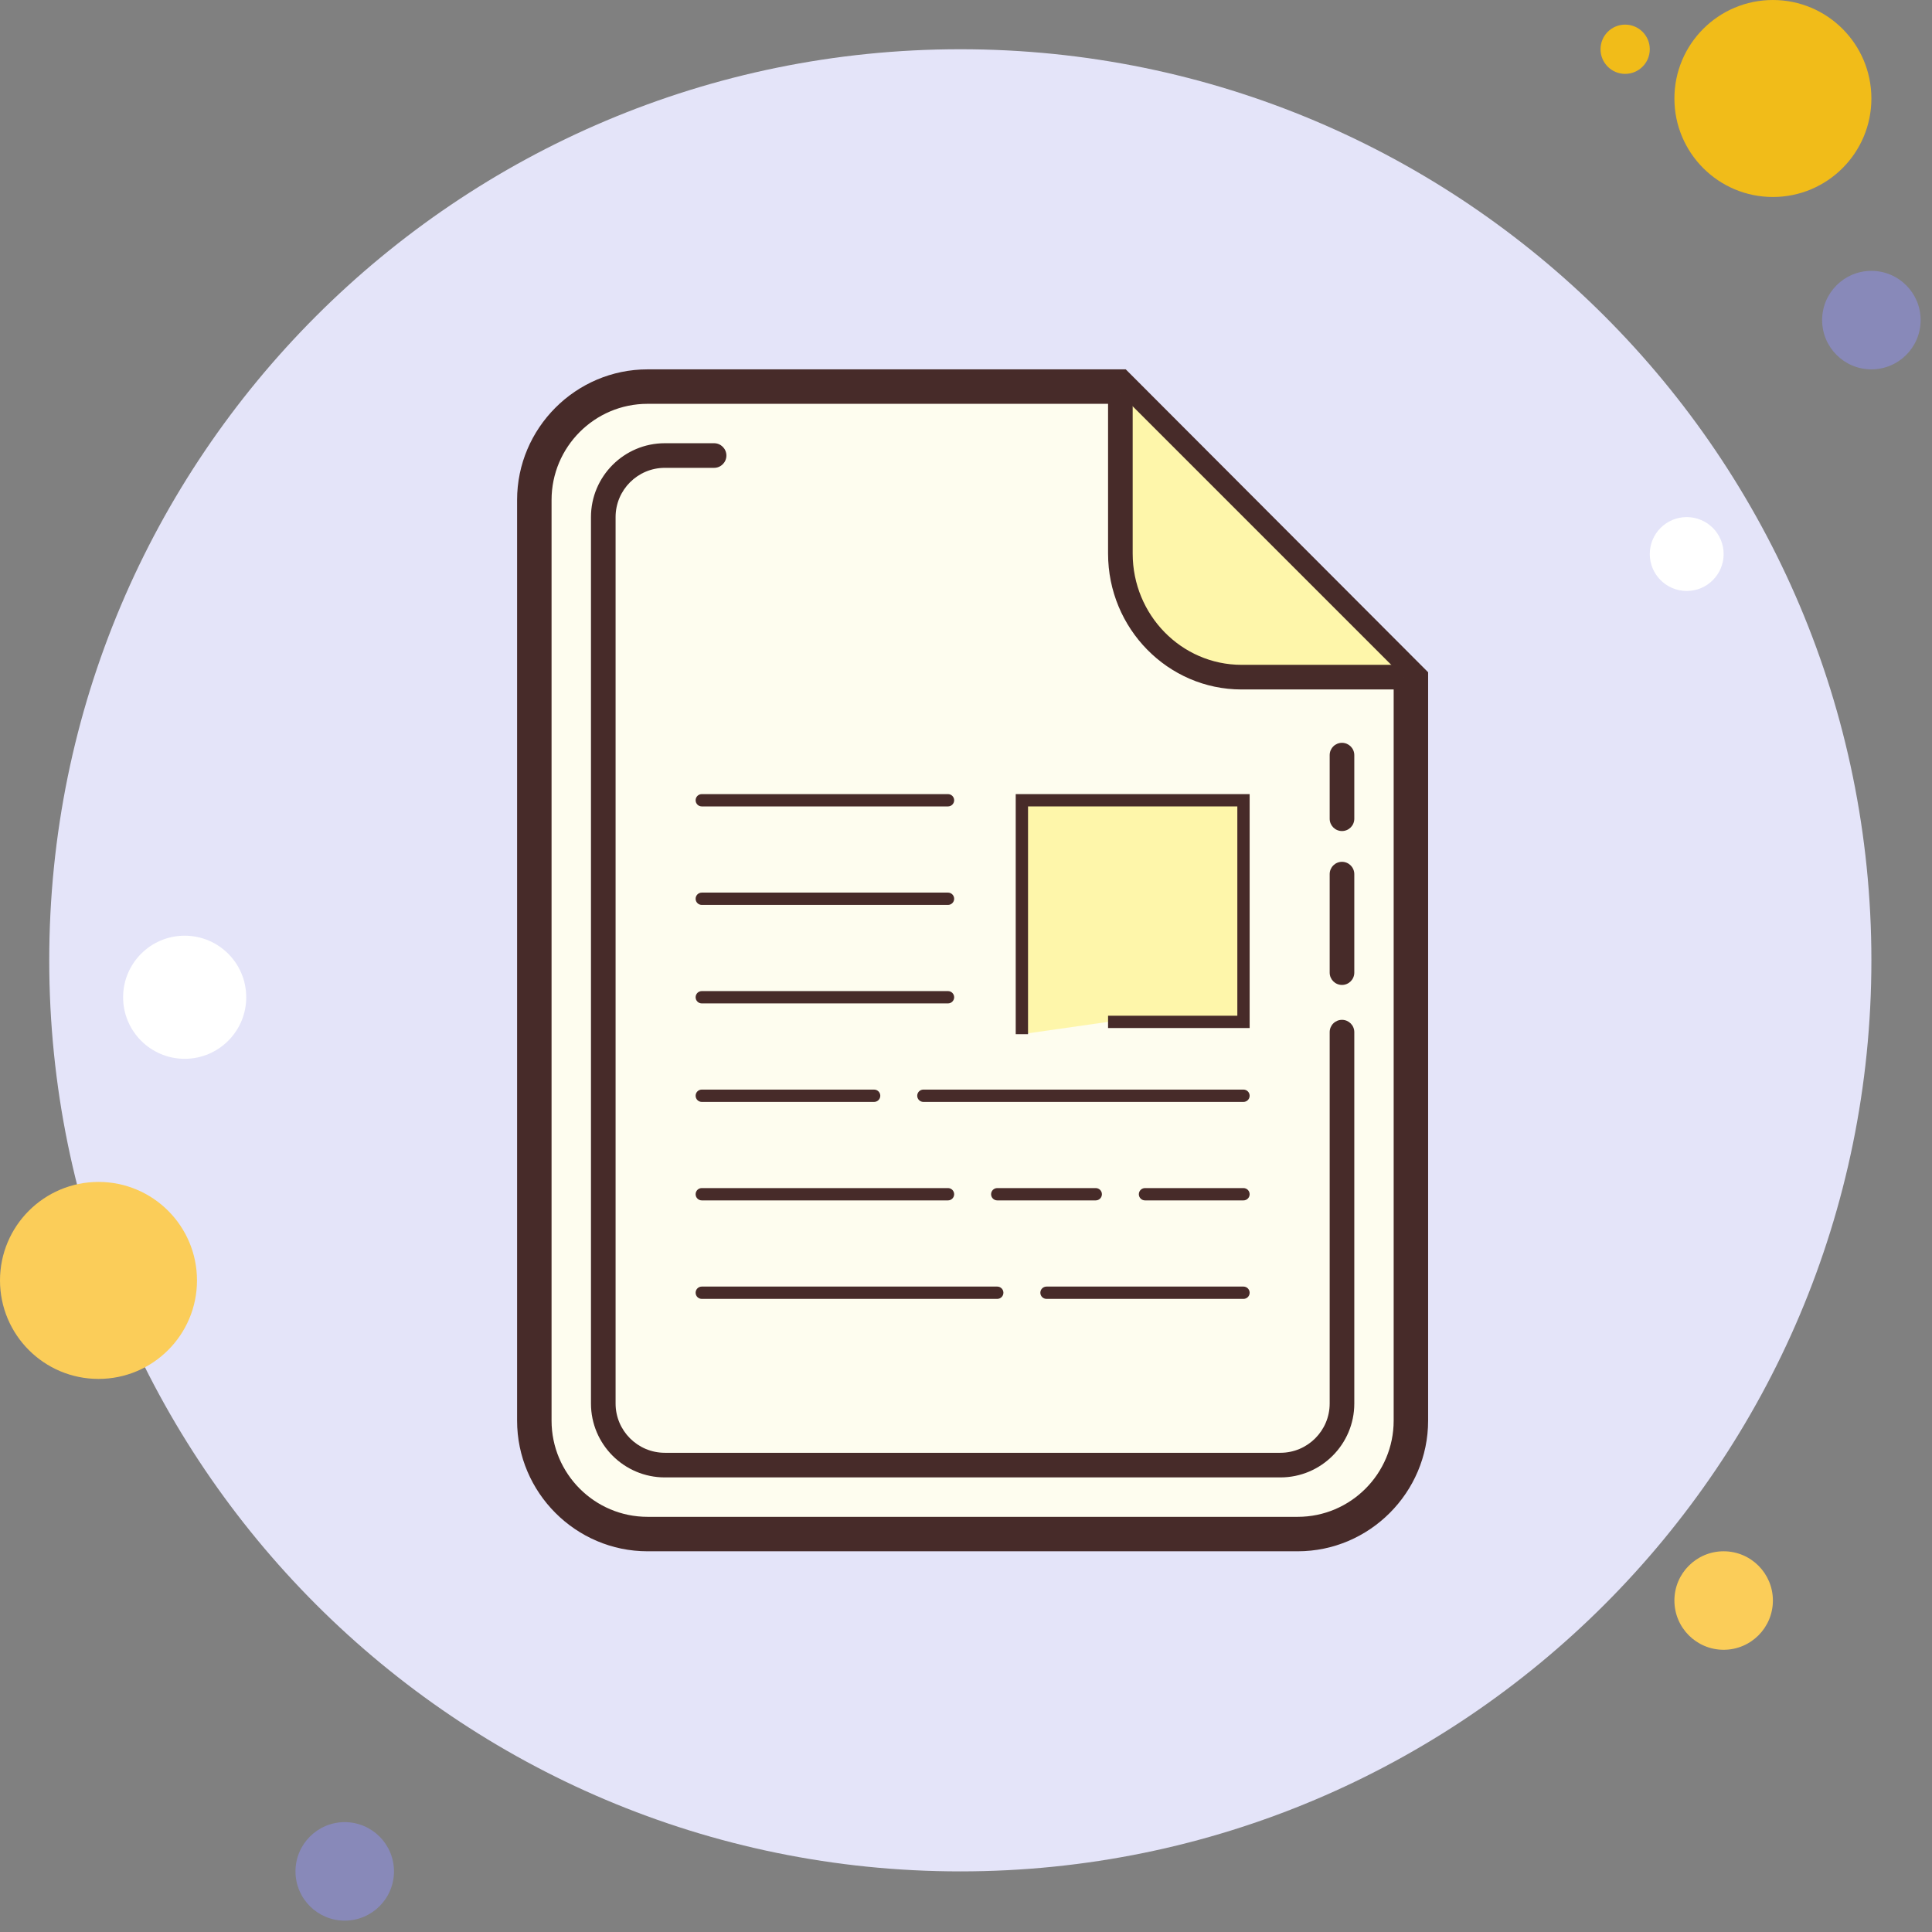 <?xml version="1.0" encoding="UTF-8"?>
<svg width="156px" height="156px" viewBox="0 0 156 156" version="1.1" xmlns="http://www.w3.org/2000/svg" xmlns:xlink="http://www.w3.org/1999/xlink">
    <rect x="0" y="0" width="156" height="156" fill="#808080" stroke="none"/>
    <!-- Generator: Sketch 58 (84663) - https://sketch.com -->
    <title>icons8-document</title>
    <desc>Created with Sketch.</desc>
    <g id="Round-1" stroke="none" stroke-width="1" fill="none" fill-rule="evenodd">
        <g id="Gokart-Labs-Case-study" transform="translate(-411, -6235)" fill-rule="nonzero">
            <g id="Group-6" transform="translate(403, 6235)">
                <g id="Group-18">
                    <g id="icons8-document" transform="translate(8, 0)">
                        <path d="M131.224,1.988 C130.125,1.988 129.235,2.878 129.235,3.976 C129.235,5.075 130.125,5.965 131.224,5.965 C132.322,5.965 133.212,5.075 133.212,3.976 C133.212,2.878 132.322,1.988 131.224,1.988 Z" id="Path" fill="#F1BC19"></path>
                        <path d="M77.541,3.976 C36.913,3.976 3.976,36.913 3.976,77.541 C3.976,118.17 36.913,151.106 77.541,151.106 C118.17,151.106 151.106,118.17 151.106,77.541 C151.106,36.913 118.17,3.976 77.541,3.976 Z" id="Path" fill="#E4E4F9"></path>
                        <path d="M143.153,0 C138.761,0 135.2,3.561 135.2,7.953 C135.2,12.345 138.761,15.906 143.153,15.906 C147.545,15.906 151.106,12.345 151.106,7.953 C151.106,3.561 147.545,0 143.153,0 Z" id="Path" fill="#F1BC19"></path>
                        <path d="M151.106,21.871 C148.91,21.871 147.129,23.651 147.129,25.847 C147.129,28.043 148.91,29.824 151.106,29.824 C153.302,29.824 155.082,28.043 155.082,25.847 C155.082,23.651 153.302,21.871 151.106,21.871 Z" id="Path" fill="#8889B9"></path>
                        <path d="M139.176,125.259 C136.98,125.259 135.2,127.039 135.2,129.235 C135.2,131.431 136.98,133.212 139.176,133.212 C141.373,133.212 143.153,131.431 143.153,129.235 C143.153,127.039 141.373,125.259 139.176,125.259 Z M7.953,95.435 C3.561,95.435 0,98.996 0,103.388 C0,107.781 3.561,111.341 7.953,111.341 C12.345,111.341 15.906,107.781 15.906,103.388 C15.906,98.996 12.345,95.435 7.953,95.435 Z" id="Shape" fill="#FBCD59"></path>
                        <path d="M27.835,147.129 C25.639,147.129 23.859,148.91 23.859,151.106 C23.859,153.302 25.639,155.082 27.835,155.082 C30.031,155.082 31.812,153.302 31.812,151.106 C31.812,148.91 30.031,147.129 27.835,147.129 Z" id="Path" fill="#8889B9"></path>
                        <path d="M14.912,75.553 C12.167,75.553 9.941,77.778 9.941,80.524 C9.941,83.269 12.167,85.494 14.912,85.494 C17.657,85.494 19.882,83.269 19.882,80.524 C19.882,77.778 17.657,75.553 14.912,75.553 Z M136.194,41.753 C134.547,41.753 133.212,43.088 133.212,44.735 C133.212,46.382 134.547,47.718 136.194,47.718 C137.841,47.718 139.176,46.382 139.176,44.735 C139.176,43.088 137.841,41.753 136.194,41.753 Z" id="Shape" fill="#FFFFFF"></path>
                        <path d="M52.283,123.867 C47.242,123.867 43.145,119.761 43.145,114.711 L43.145,40.373 C43.145,35.323 47.244,31.217 52.283,31.217 L90.322,31.217 L113.926,54.861 L113.926,114.711 C113.926,119.761 109.826,123.867 104.788,123.867 L52.283,123.867 L52.283,123.867 Z" id="Path" fill="#FEFDEF"></path>
                        <path d="M89.745,32.607 L99.014,41.892 L112.532,55.436 L112.532,114.711 C112.532,118.994 109.057,122.477 104.786,122.477 L52.283,122.477 C48.01,122.477 44.536,118.994 44.536,114.711 L44.536,40.373 C44.536,36.09 48.012,32.607 52.283,32.607 L53.812,32.607 L57.227,32.607 L68.208,32.607 L89.745,32.607 M90.9,29.824 L68.21,29.824 L57.229,29.824 L53.814,29.824 L52.285,29.824 C46.491,29.824 41.753,34.571 41.753,40.373 L41.753,114.711 C41.753,120.513 46.493,125.259 52.283,125.259 L104.784,125.259 C110.576,125.259 115.314,120.511 115.314,114.709 L115.314,54.285 L115.318,54.285 C105.822,44.771 100.396,39.337 90.9,29.824 L90.9,29.824 Z" id="Shape" fill="#472B29"></path>
                        <path d="M90.465,31.812 L90.465,44.701 C90.465,50.187 94.867,54.676 100.249,54.676 L113.329,54.676" id="Path" fill="#FEF6AA"></path>
                        <path d="M113.329,55.671 L100.249,55.671 C94.306,55.671 89.471,50.75 89.471,44.701 L89.471,31.812 L91.459,31.812 L91.459,44.701 C91.459,49.654 95.401,53.682 100.249,53.682 L113.329,53.682 L113.329,55.671 Z M103.388,119.294 L53.682,119.294 C50.394,119.294 47.718,116.618 47.718,113.329 L47.718,41.753 C47.718,38.464 50.394,35.788 53.682,35.788 L57.659,35.788 C58.208,35.788 58.653,36.234 58.653,36.782 C58.653,37.331 58.208,37.776 57.659,37.776 L53.682,37.776 C51.489,37.776 49.706,39.56 49.706,41.753 L49.706,113.329 C49.706,115.522 51.489,117.306 53.682,117.306 L103.388,117.306 C105.581,117.306 107.365,115.522 107.365,113.329 L107.365,83.341 C107.365,82.792 107.81,82.347 108.359,82.347 C108.908,82.347 109.353,82.792 109.353,83.341 L109.353,113.329 C109.353,116.618 106.677,119.294 103.388,119.294 Z M108.359,79.529 C107.81,79.529 107.365,79.084 107.365,78.535 L107.365,70.582 C107.365,70.034 107.81,69.588 108.359,69.588 C108.908,69.588 109.353,70.034 109.353,70.582 L109.353,78.535 C109.353,79.084 108.908,79.529 108.359,79.529 Z M108.359,67.103 C107.81,67.103 107.365,66.658 107.365,66.109 L107.365,60.973 C107.365,60.424 107.81,59.979 108.359,59.979 C108.908,59.979 109.353,60.424 109.353,60.973 L109.353,66.109 C109.353,66.658 108.908,67.103 108.359,67.103 Z" id="Shape" fill="#472B29"></path>
                        <path d="M76.547,65.115 L56.665,65.115 C56.39,65.115 56.168,64.892 56.168,64.618 C56.168,64.343 56.39,64.121 56.665,64.121 L76.547,64.121 C76.821,64.121 77.044,64.343 77.044,64.618 C77.044,64.892 76.821,65.115 76.547,65.115 Z" id="Path" fill="#472B29"></path>
                        <path d="M76.547,73.068 L56.665,73.068 C56.39,73.068 56.168,72.845 56.168,72.571 C56.168,72.296 56.39,72.074 56.665,72.074 L76.547,72.074 C76.821,72.074 77.044,72.296 77.044,72.571 C77.044,72.845 76.821,73.068 76.547,73.068 Z" id="Path" fill="#472B29"></path>
                        <path d="M76.547,81.021 L56.665,81.021 C56.39,81.021 56.168,80.798 56.168,80.524 C56.168,80.249 56.39,80.026 56.665,80.026 L76.547,80.026 C76.821,80.026 77.044,80.249 77.044,80.524 C77.044,80.798 76.821,81.021 76.547,81.021 Z" id="Path" fill="#472B29"></path>
                        <path d="M70.582,88.974 L56.665,88.974 C56.39,88.974 56.168,88.751 56.168,88.476 C56.168,88.202 56.39,87.979 56.665,87.979 L70.582,87.979 C70.857,87.979 71.079,88.202 71.079,88.476 C71.079,88.751 70.857,88.974 70.582,88.974 Z" id="Path" fill="#472B29"></path>
                        <path d="M76.547,96.926 L56.665,96.926 C56.39,96.926 56.168,96.704 56.168,96.429 C56.168,96.155 56.39,95.932 56.665,95.932 L76.547,95.932 C76.821,95.932 77.044,96.155 77.044,96.429 C77.044,96.704 76.821,96.926 76.547,96.926 Z" id="Path" fill="#472B29"></path>
                        <path d="M80.524,104.879 L56.665,104.879 C56.39,104.879 56.168,104.657 56.168,104.382 C56.168,104.108 56.39,103.885 56.665,103.885 L80.524,103.885 C80.798,103.885 81.021,104.108 81.021,104.382 C81.021,104.657 80.798,104.879 80.524,104.879 Z" id="Path" fill="#472B29"></path>
                        <path d="M100.406,104.879 L84.5,104.879 C84.226,104.879 84.003,104.657 84.003,104.382 C84.003,104.108 84.226,103.885 84.5,103.885 L100.406,103.885 C100.68,103.885 100.903,104.108 100.903,104.382 C100.903,104.657 100.68,104.879 100.406,104.879 Z" id="Path" fill="#472B29"></path>
                        <path d="M100.406,88.974 L74.559,88.974 C74.284,88.974 74.062,88.751 74.062,88.476 C74.062,88.202 74.284,87.979 74.559,87.979 L100.406,87.979 C100.68,87.979 100.903,88.202 100.903,88.476 C100.903,88.751 100.68,88.974 100.406,88.974 Z" id="Path" fill="#472B29"></path>
                        <path d="M100.406,96.926 L92.453,96.926 C92.179,96.926 91.956,96.704 91.956,96.429 C91.956,96.155 92.179,95.932 92.453,95.932 L100.406,95.932 C100.68,95.932 100.903,96.155 100.903,96.429 C100.903,96.704 100.68,96.926 100.406,96.926 Z" id="Path" fill="#472B29"></path>
                        <path d="M88.476,96.926 L80.524,96.926 C80.249,96.926 80.026,96.704 80.026,96.429 C80.026,96.155 80.249,95.932 80.524,95.932 L88.476,95.932 C88.751,95.932 88.974,96.155 88.974,96.429 C88.974,96.704 88.751,96.926 88.476,96.926 Z" id="Path" fill="#472B29"></path>
                        <g id="Group" transform="translate(81.518, 63.624)">
                            <polyline id="Path" fill="#FEF6AA" points="0.994 19.882 0.994 0.994 18.888 0.994 18.888 18.888 7.953 18.888"></polyline>
                            <polygon id="Path" fill="#472B29" points="1.491 19.882 0.497 19.882 0.497 0.497 19.385 0.497 19.385 19.385 7.953 19.385 7.953 18.391 18.391 18.391 18.391 1.491 1.491 1.491"></polygon>
                        </g>
                    </g>
                </g>
            </g>
        </g>
    </g>
</svg>